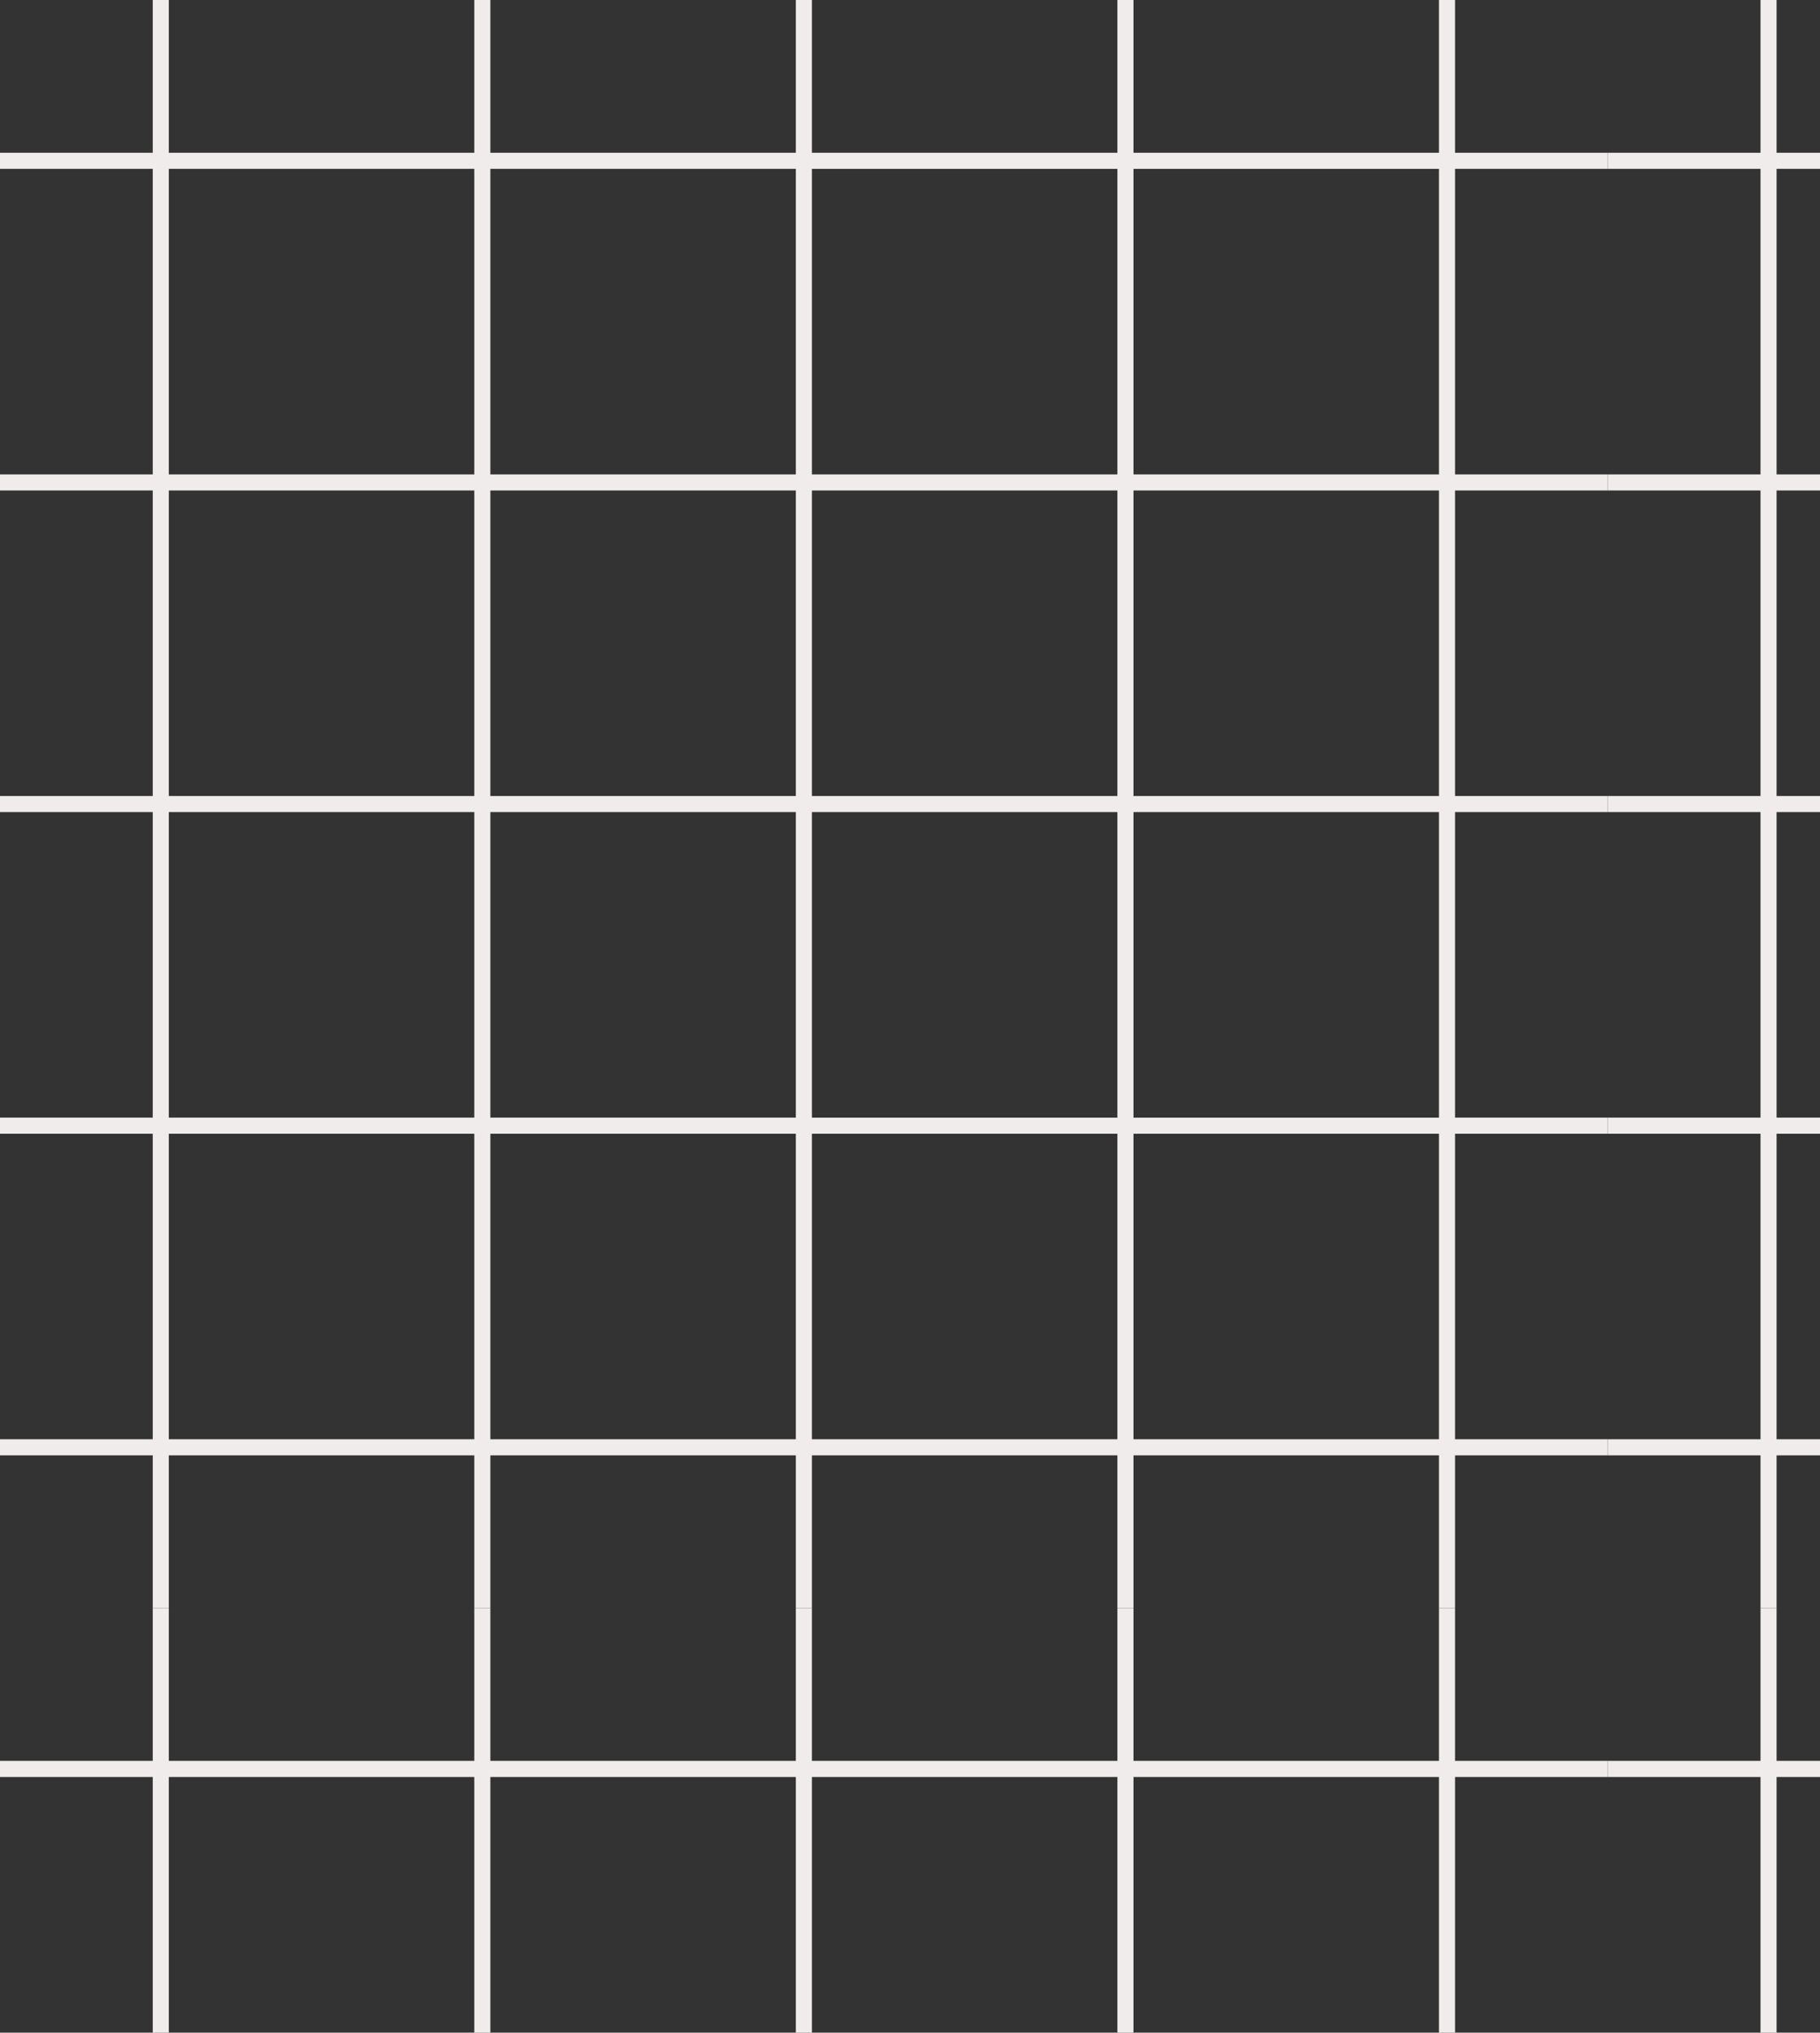 <svg xmlns="http://www.w3.org/2000/svg" xmlns:xlink="http://www.w3.org/1999/xlink" width="283" height="316" viewBox="0 0 283 316"><rect x="0" y="0" width="283" height="316" fill="#333333" stroke="none"/><defs><clipPath id="clip-path"><rect width="283" height="316" fill="none"></rect></clipPath></defs><g id="Repeat_Grid_5" data-name="Repeat Grid 5" clip-path="url(#clip-path)"><g transform="translate(-268 -3762)"><g id="light_grid" data-name="light grid" transform="translate(393 3887)"><path id="Path_1075" data-name="Path 1075" d="M226.25,26.25v47.5H250v2.5H226.25v47.5H250v2.5H226.25v47.5H250v2.5H226.25v47.5H250v2.5H226.25V250h-2.5V226.25h-47.5V250h-2.5V226.25h-47.5V250h-2.5V226.25H76.25V250h-2.5V226.25H26.25V250h-2.5V226.25H0v-2.5H23.75v-47.5H0v-2.5H23.75v-47.5H0v-2.5H23.75V76.25H0v-2.5H23.75V26.25H0v-2.5H23.75V0h2.5V23.75h47.5V0h2.5V23.75h47.5V0h2.5V23.75h47.5V0h2.5V23.75h47.5V0h2.5V23.75H250v2.5Zm-152.5,150H26.25v47.5h47.5Zm0-50H26.25v47.5h47.5Zm0-50H26.25v47.5h47.5Zm0-50H26.25v47.5h47.5Zm50,150H76.25v47.5h47.5Zm0-50H76.25v47.5h47.5Zm0-50H76.25v47.5h47.5Zm0-50H76.25v47.5h47.5Zm50,150h-47.5v47.5h47.5Zm0-50h-47.5v47.5h47.5Zm0-50h-47.5v47.5h47.5Zm0-50h-47.5v47.5h47.5Zm50,150h-47.5v47.5h47.5Zm0-50h-47.5v47.5h47.5Zm0-50h-47.5v47.5h47.5Zm0-50h-47.5v47.5h47.5Z" transform="translate(-125 -125)" fill="#efeceb"></path></g></g><g transform="translate(-18 -3762)"><g id="light_grid-2" data-name="light grid" transform="translate(393 3887)"><path id="Path_1075-2" data-name="Path 1075" d="M226.25,26.25v47.5H250v2.5H226.25v47.5H250v2.5H226.25v47.5H250v2.5H226.25v47.5H250v2.5H226.25V250h-2.5V226.25h-47.5V250h-2.5V226.25h-47.5V250h-2.5V226.25H76.25V250h-2.5V226.25H26.25V250h-2.5V226.25H0v-2.5H23.75v-47.5H0v-2.5H23.75v-47.5H0v-2.5H23.75V76.25H0v-2.5H23.75V26.25H0v-2.5H23.75V0h2.5V23.75h47.5V0h2.5V23.75h47.5V0h2.5V23.75h47.5V0h2.5V23.75h47.5V0h2.5V23.75H250v2.5Zm-152.5,150H26.25v47.5h47.5Zm0-50H26.25v47.5h47.5Zm0-50H26.25v47.5h47.5Zm0-50H26.25v47.5h47.5Zm50,150H76.25v47.5h47.5Zm0-50H76.25v47.5h47.5Zm0-50H76.25v47.5h47.5Zm0-50H76.25v47.5h47.5Zm50,150h-47.5v47.5h47.5Zm0-50h-47.5v47.5h47.5Zm0-50h-47.5v47.5h47.5Zm0-50h-47.5v47.5h47.5Zm50,150h-47.5v47.5h47.5Zm0-50h-47.5v47.5h47.5Zm0-50h-47.5v47.5h47.5Zm0-50h-47.5v47.5h47.5Z" transform="translate(-125 -125)" fill="#efeceb"></path></g></g><g transform="translate(-268 -3512)"><g id="light_grid-3" data-name="light grid" transform="translate(393 3887)"><path id="Path_1075-3" data-name="Path 1075" d="M226.25,26.25v47.5H250v2.5H226.25v47.5H250v2.5H226.25v47.5H250v2.5H226.25v47.5H250v2.5H226.25V250h-2.5V226.25h-47.5V250h-2.5V226.25h-47.5V250h-2.5V226.25H76.25V250h-2.5V226.25H26.25V250h-2.5V226.25H0v-2.5H23.75v-47.5H0v-2.5H23.75v-47.5H0v-2.5H23.75V76.25H0v-2.5H23.75V26.25H0v-2.5H23.75V0h2.5V23.75h47.5V0h2.5V23.75h47.5V0h2.5V23.75h47.5V0h2.5V23.75h47.5V0h2.5V23.75H250v2.5Zm-152.5,150H26.25v47.5h47.5Zm0-50H26.25v47.5h47.5Zm0-50H26.25v47.5h47.5Zm0-50H26.25v47.5h47.5Zm50,150H76.25v47.5h47.5Zm0-50H76.25v47.5h47.5Zm0-50H76.25v47.5h47.5Zm0-50H76.25v47.5h47.5Zm50,150h-47.5v47.5h47.5Zm0-50h-47.5v47.5h47.5Zm0-50h-47.5v47.5h47.5Zm0-50h-47.5v47.5h47.5Zm50,150h-47.5v47.5h47.5Zm0-50h-47.5v47.5h47.5Zm0-50h-47.5v47.5h47.5Zm0-50h-47.5v47.5h47.5Z" transform="translate(-125 -125)" fill="#efeceb"></path></g></g><g transform="translate(-18 -3512)"><g id="light_grid-4" data-name="light grid" transform="translate(393 3887)"><path id="Path_1075-4" data-name="Path 1075" d="M226.25,26.25v47.5H250v2.5H226.25v47.5H250v2.5H226.25v47.5H250v2.5H226.25v47.5H250v2.5H226.25V250h-2.5V226.25h-47.5V250h-2.5V226.25h-47.5V250h-2.5V226.25H76.25V250h-2.5V226.25H26.25V250h-2.5V226.25H0v-2.5H23.75v-47.5H0v-2.5H23.75v-47.5H0v-2.5H23.75V76.25H0v-2.5H23.75V26.25H0v-2.5H23.75V0h2.5V23.75h47.5V0h2.5V23.75h47.5V0h2.5V23.75h47.5V0h2.5V23.75h47.5V0h2.5V23.75H250v2.5Zm-152.5,150H26.25v47.5h47.5Zm0-50H26.25v47.5h47.5Zm0-50H26.25v47.5h47.5Zm0-50H26.25v47.5h47.5Zm50,150H76.25v47.5h47.5Zm0-50H76.25v47.5h47.5Zm0-50H76.25v47.5h47.5Zm0-50H76.25v47.5h47.5Zm50,150h-47.5v47.5h47.5Zm0-50h-47.5v47.5h47.5Zm0-50h-47.5v47.5h47.5Zm0-50h-47.5v47.5h47.5Zm50,150h-47.5v47.5h47.5Zm0-50h-47.5v47.5h47.5Zm0-50h-47.5v47.5h47.5Zm0-50h-47.5v47.5h47.5Z" transform="translate(-125 -125)" fill="#efeceb"></path></g></g></g></svg>